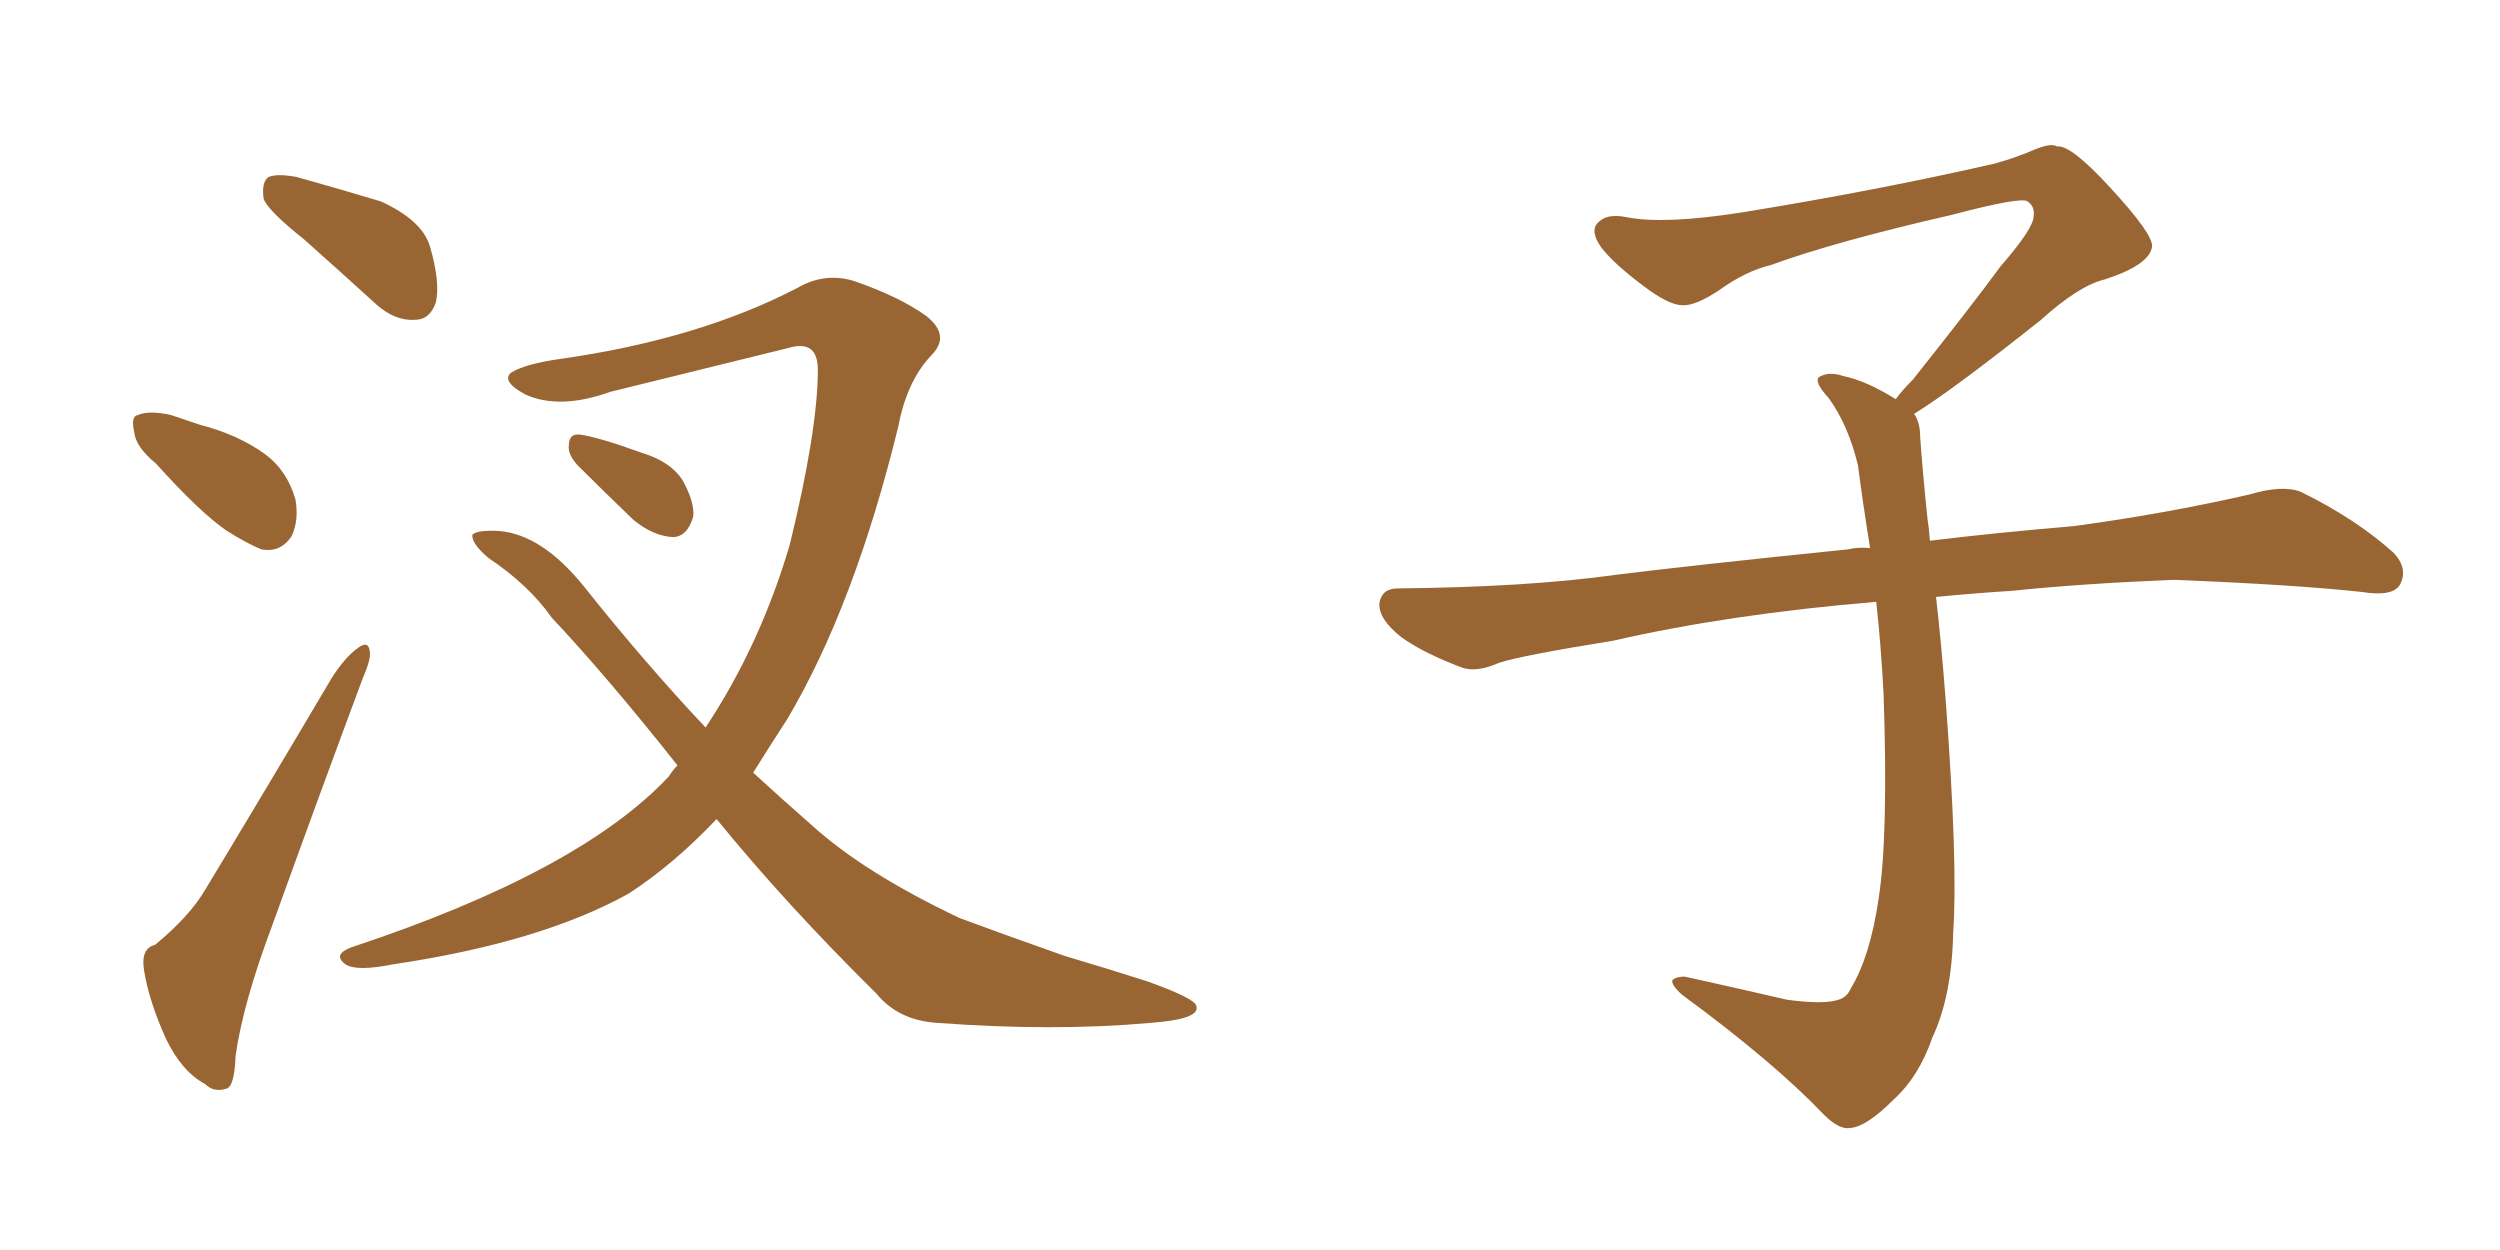 <svg xmlns="http://www.w3.org/2000/svg" xmlns:xlink="http://www.w3.org/1999/xlink" width="300" height="150"><path fill="#996633" padding="10" d="M36.47 28.71L36.47 28.71Q32.23 25.34 31.64 23.88L31.64 23.88Q31.35 21.83 32.23 21.24L32.23 21.24Q33.25 20.80 35.60 21.24L35.60 21.24Q40.87 22.71 45.70 24.17L45.70 24.17Q50.54 26.37 51.56 29.44L51.56 29.44Q52.88 33.98 52.29 36.33L52.29 36.33Q51.56 38.38 49.80 38.38L49.80 38.38Q47.46 38.53 45.26 36.62L45.26 36.62Q40.58 32.37 36.47 28.71ZM18.75 55.66L18.75 55.66Q16.26 53.61 16.11 51.86L16.11 51.86Q15.67 49.95 16.55 49.80L16.55 49.80Q17.87 49.22 20.51 49.80L20.51 49.80Q22.27 50.39 24.02 50.98L24.02 50.98Q28.56 52.15 31.79 54.49L31.79 54.49Q34.42 56.40 35.45 59.91L35.45 59.91Q35.89 62.40 35.01 64.31L35.01 64.31Q33.69 66.36 31.35 65.92L31.35 65.92Q29.59 65.19 27.25 63.72L27.25 63.72Q24.02 61.52 18.75 55.66ZM18.60 113.38L18.60 113.38Q22.71 110.01 24.61 106.79L24.61 106.79Q31.79 94.92 39.84 81.30L39.84 81.30Q41.46 78.81 42.92 77.78L42.92 77.78Q44.24 76.76 44.38 78.22L44.38 78.22Q44.53 79.10 43.51 81.45L43.51 81.45Q38.38 95.21 32.67 111.04L32.67 111.04Q29.15 120.41 28.27 126.71L28.27 126.71Q28.13 130.52 27.10 130.66L27.10 130.66Q25.63 131.10 24.61 130.08L24.61 130.08Q21.83 128.61 19.92 124.66L19.92 124.66Q17.87 120.12 17.29 116.46L17.29 116.46Q16.85 113.82 18.60 113.38ZM69.29 55.81L69.29 55.81Q68.12 54.49 68.26 53.47L68.26 53.47Q68.26 52.00 69.58 52.15L69.58 52.15Q71.78 52.44 77.05 54.35L77.05 54.35Q80.42 55.37 81.88 57.57L81.88 57.57Q83.35 60.21 83.20 61.96L83.20 61.96Q82.47 64.45 80.71 64.45L80.71 64.45Q78.37 64.31 76.03 62.40L76.03 62.40Q72.51 59.03 69.29 55.81ZM85.99 98.29L85.99 98.29L85.99 98.29Q80.86 103.71 75.44 107.23L75.44 107.23Q64.89 113.09 47.17 115.72L47.17 115.72Q42.77 116.60 41.46 115.72L41.46 115.72Q39.84 114.55 42.19 113.67L42.19 113.67Q69.58 104.59 80.27 93.16L80.27 93.16Q80.71 92.43 81.30 91.85L81.30 91.85Q72.95 81.30 66.21 74.12L66.21 74.12Q63.43 70.17 58.59 66.94L58.59 66.94Q56.54 65.19 56.69 64.16L56.69 64.16Q57.28 63.57 59.91 63.72L59.91 63.72Q65.04 64.16 70.02 70.31L70.02 70.31Q77.49 79.69 84.67 87.30L84.67 87.30Q91.26 77.34 94.78 65.33L94.78 65.33Q98.14 51.56 98.14 44.38L98.14 44.38Q98.14 40.72 94.63 41.75L94.63 41.75Q83.94 44.38 73.24 47.02L73.24 47.02Q67.09 49.22 62.99 47.31L62.99 47.31Q60.06 45.70 61.38 44.68L61.38 44.68Q63.13 43.65 67.24 43.07L67.24 43.07Q83.79 40.72 95.65 34.57L95.65 34.57Q98.88 32.67 102.39 33.69L102.39 33.69Q107.96 35.60 111.18 37.94L111.18 37.94Q114.11 40.28 111.77 42.63L111.77 42.63Q108.84 45.70 107.81 51.12L107.81 51.12Q102.54 72.66 94.48 86.28L94.48 86.28Q92.29 89.65 90.38 92.72L90.38 92.72Q93.90 95.95 97.41 99.02L97.41 99.02Q103.71 104.74 115.14 110.16L115.14 110.16Q119.82 111.91 127.73 114.70L127.73 114.70Q133.15 116.31 137.70 117.77L137.70 117.77Q143.41 119.82 143.55 120.70L143.55 120.70Q144.14 122.31 137.99 122.75L137.99 122.75Q126.56 123.78 112.50 122.75L112.50 122.75Q107.81 122.46 105.18 119.24L105.18 119.24Q94.34 108.54 85.99 98.29ZM229.69 49.66L229.69 49.66L229.69 49.66Q230.42 50.68 230.42 52.44L230.42 52.44Q230.71 56.54 231.30 62.26L231.30 62.26Q231.45 63.13 231.59 64.89L231.59 64.89Q238.62 64.01 248.88 63.13L248.88 63.13Q259.72 61.67 269.97 59.33L269.97 59.33Q273.93 58.15 276.12 59.03L276.12 59.03Q282.71 62.26 287.26 66.36L287.26 66.36Q289.01 68.26 287.99 70.17L287.99 70.17Q287.11 71.63 283.45 71.04L283.45 71.04Q275.54 70.17 260.89 69.58L260.89 69.58Q249.90 70.02 241.41 70.90L241.41 70.90Q236.87 71.19 232.32 71.63L232.32 71.63Q232.91 76.61 233.50 84.23L233.50 84.23Q234.96 103.86 234.38 111.91L234.38 111.91Q234.23 119.53 231.88 124.51L231.88 124.51Q230.27 129.20 227.20 131.98L227.20 131.98Q223.97 135.21 222.07 135.35L222.07 135.35Q220.75 135.64 218.85 133.74L218.85 133.74Q212.84 127.44 201.86 119.38L201.86 119.38Q200.54 118.21 200.68 117.63L200.68 117.63Q201.12 117.19 202.15 117.19L202.15 117.19Q208.15 118.51 214.45 119.97L214.45 119.97Q218.85 120.56 220.61 119.97L220.61 119.97Q221.63 119.68 222.07 118.65L222.07 118.65Q224.41 114.84 225.44 107.81L225.44 107.81Q226.61 100.20 226.03 83.35L226.03 83.35Q225.73 77.49 225.15 72.22L225.15 72.22Q207.57 73.68 193.51 76.90L193.51 76.90Q182.52 78.66 179.88 79.54L179.88 79.54Q177.25 80.71 175.49 80.13L175.49 80.13Q170.80 78.37 168.16 76.46L168.16 76.46Q165.38 74.27 165.53 72.36L165.53 72.36Q165.82 70.61 167.72 70.61L167.72 70.61Q183.25 70.46 193.80 68.99L193.80 68.99Q203.17 67.82 221.78 65.92L221.78 65.92Q222.95 65.63 224.41 65.77L224.41 65.77Q223.54 60.35 222.95 55.81L222.95 55.81Q221.78 50.98 219.43 47.75L219.43 47.75Q217.68 45.85 218.26 45.26L218.26 45.26Q219.43 44.53 221.19 45.12L221.19 45.12Q223.97 45.70 227.49 47.90L227.49 47.90Q228.22 46.88 229.54 45.56L229.54 45.56Q236.43 36.91 240.09 31.93L240.09 31.93Q244.04 27.39 244.04 25.93L244.04 25.93Q244.19 24.76 243.31 24.17L243.31 24.17Q242.58 23.58 234.23 25.78L234.23 25.78Q220.17 29.00 212.55 31.79L212.55 31.79Q209.47 32.52 206.25 34.86L206.25 34.86Q203.32 36.77 201.86 36.62L201.86 36.62Q200.24 36.62 197.17 34.28L197.17 34.28Q193.65 31.64 192.19 29.74L192.19 29.74Q191.02 28.13 191.46 27.10L191.46 27.10Q192.48 25.49 195.26 26.07L195.26 26.07Q199.66 26.95 209.03 25.49L209.03 25.49Q225.29 22.85 239.36 19.63L239.36 19.63Q241.99 18.90 244.34 17.87L244.34 17.87Q246.24 17.14 246.83 17.58L246.83 17.58Q248.44 17.29 253.27 22.56L253.27 22.56Q258.40 28.13 258.25 29.59L258.25 29.59Q257.96 31.79 252.54 33.54L252.54 33.54Q249.46 34.28 244.92 38.38L244.92 38.38Q234.23 46.88 229.69 49.66Z"/></svg>